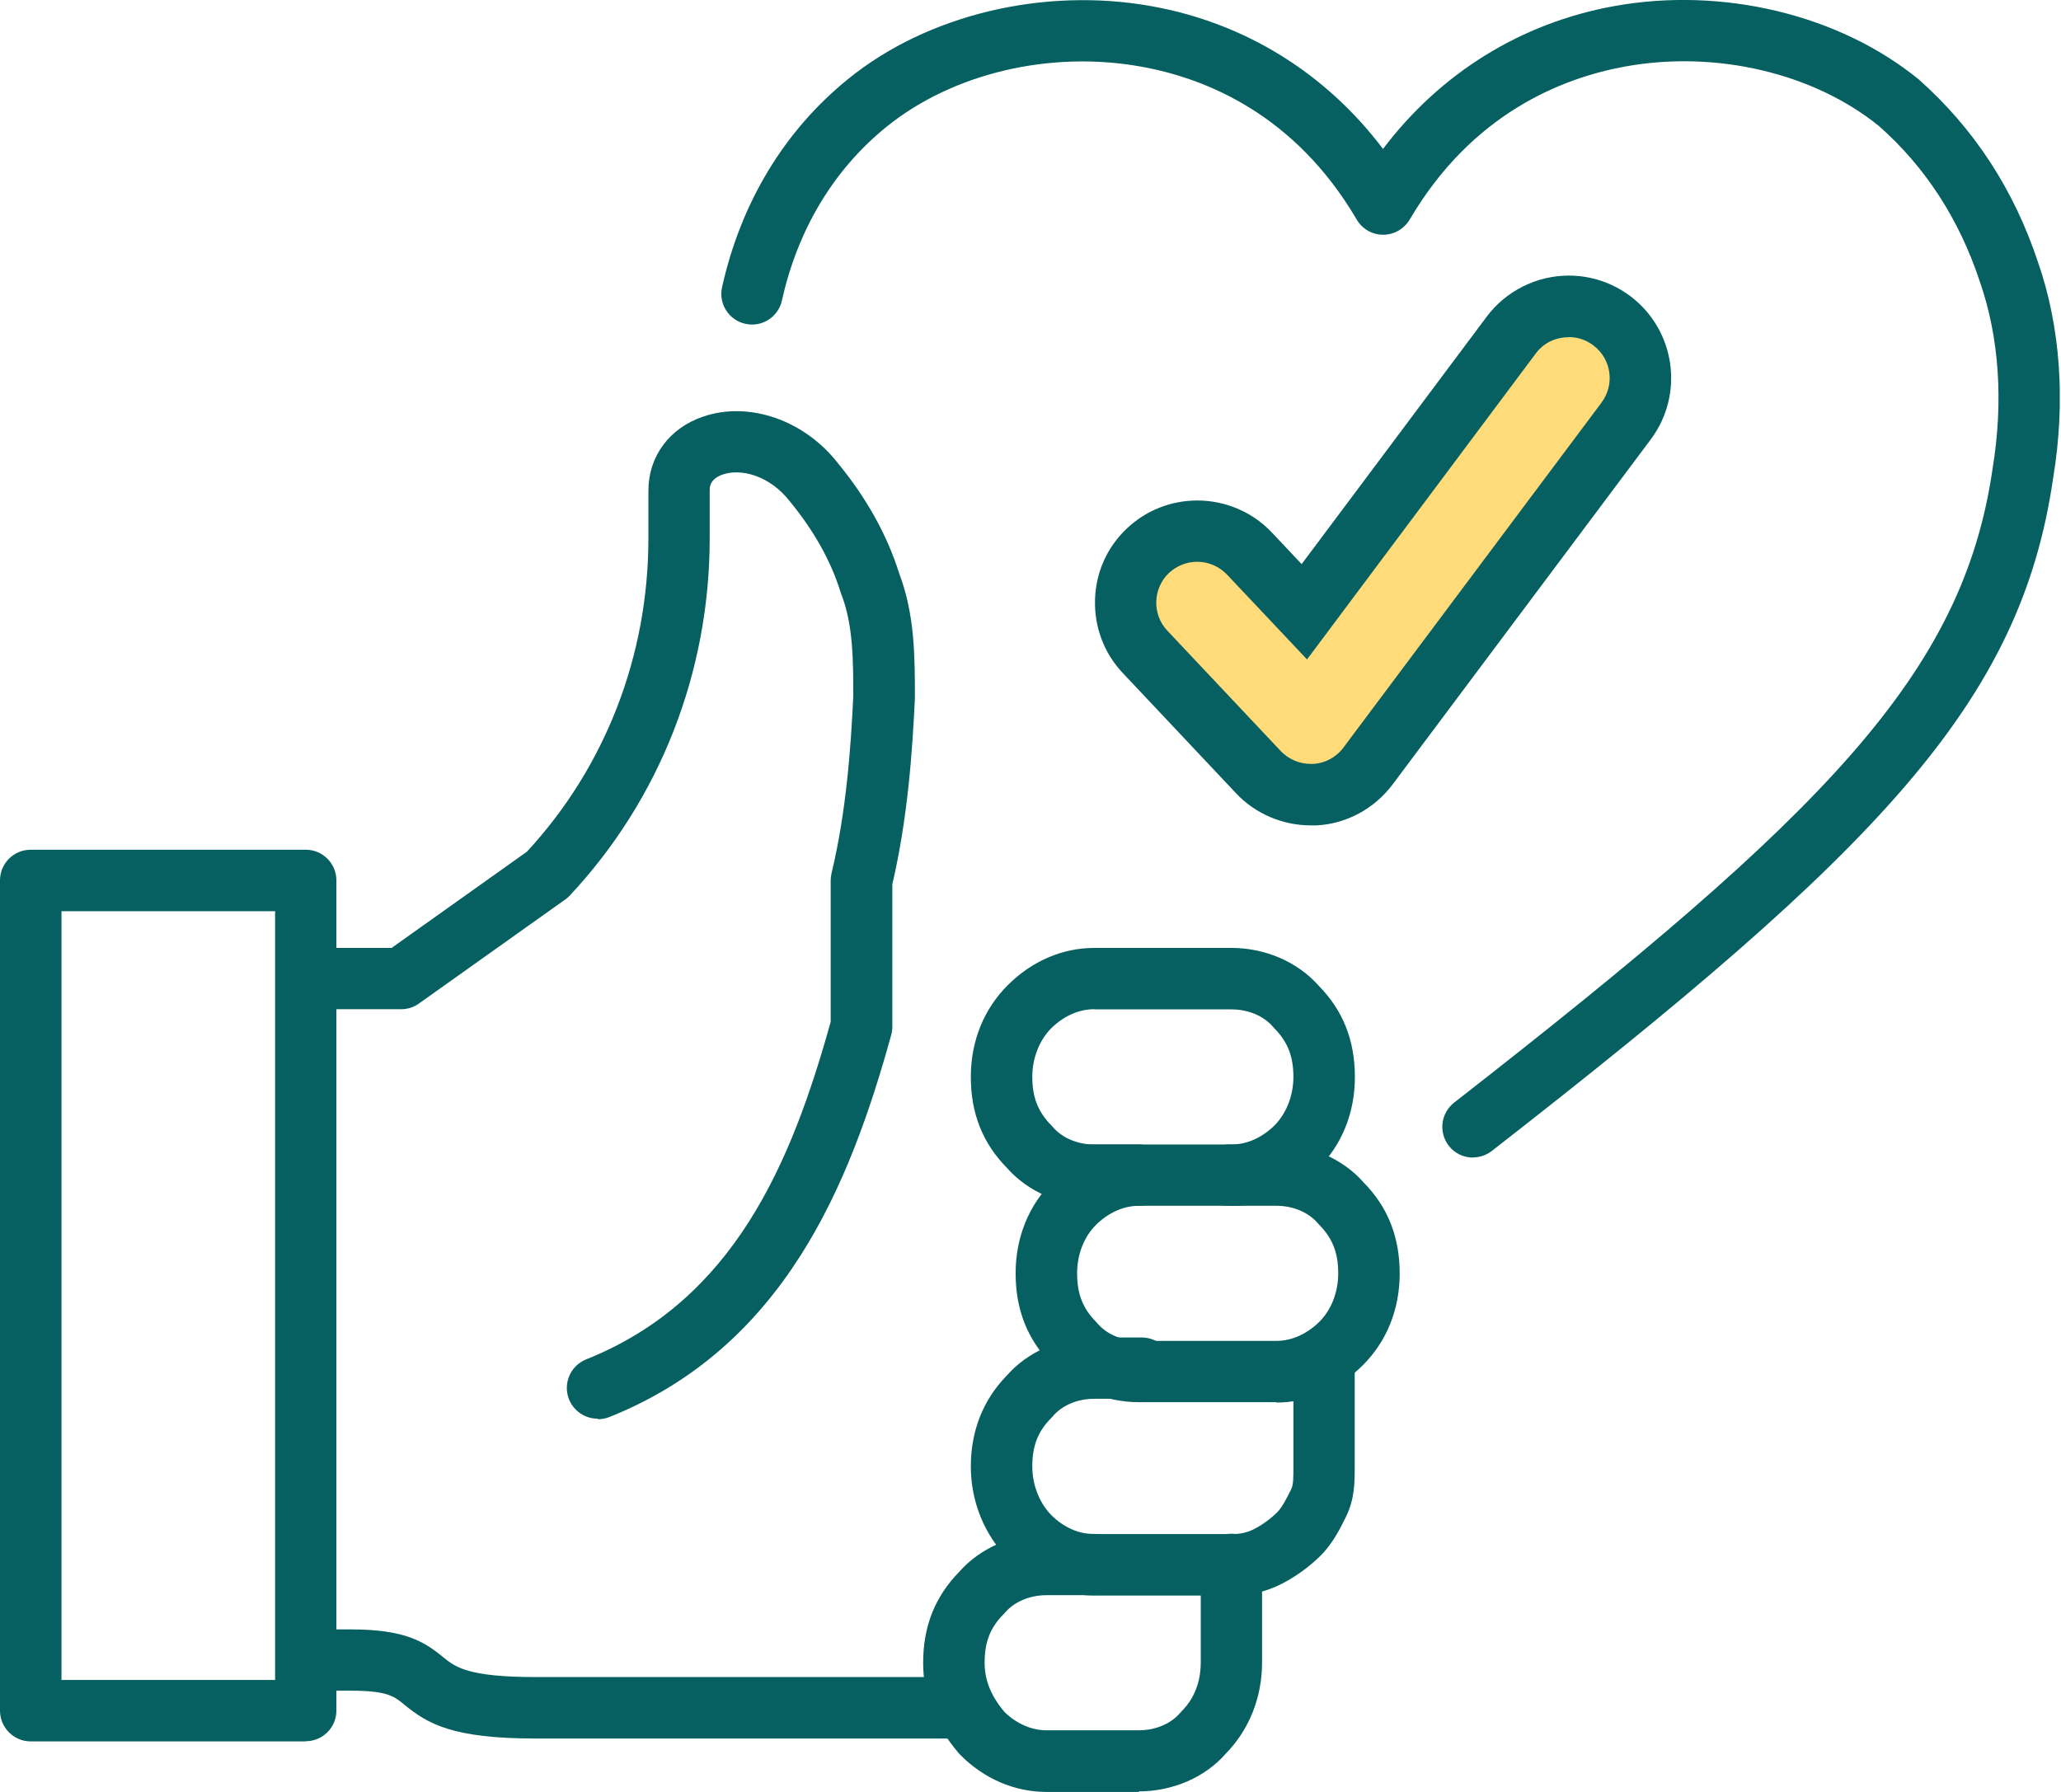 <svg width="115" height="100" viewBox="0 0 115 100" fill="none" xmlns="http://www.w3.org/2000/svg">
<g clip-path="url(#clip0_11_64)">
<path d="M82.19 64.6C81.68 64.6 81.17 64.37 80.84 63.94C80.26 63.19 80.39 62.12 81.14 61.53C101.86 45.38 109.52 37.61 111.18 26.17C111.8 22.41 111.55 18.81 110.47 15.71C109.32 12.23 107.43 9.32 104.85 7.04C101.22 4.09 95.77 2.79 90.69 3.71C87.11 4.36 82.12 6.36 78.66 12.25C78.35 12.77 77.79 13.1 77.18 13.1C76.57 13.1 76.01 12.78 75.7 12.25C72.25 6.37 67.26 4.36 63.68 3.72C58.6 2.8 53.15 4.09 49.46 7.08C46.53 9.45 44.51 12.8 43.63 16.77C43.43 17.69 42.51 18.28 41.59 18.07C40.67 17.87 40.08 16.95 40.29 16.03C41.34 11.3 43.77 7.29 47.31 4.42C51.73 0.82 58.24 -0.74 64.28 0.35C69.48 1.29 73.97 4.08 77.17 8.31C80.37 4.08 84.87 1.28 90.07 0.34C96.11 -0.75 102.62 0.81 107.06 4.43C110.15 7.17 112.37 10.58 113.71 14.61C114.97 18.22 115.27 22.41 114.56 26.69C112.74 39.26 104.77 47.46 83.24 64.23C82.93 64.47 82.56 64.59 82.19 64.59V64.6Z" fill="#065F60"/>
<path d="M33.34 79.17C32.66 79.17 32.02 78.76 31.75 78.09C31.4 77.21 31.83 76.21 32.71 75.86C40.97 72.56 44.16 64.88 46.35 57.03V49.13C46.35 49 46.37 48.86 46.4 48.73C47.23 45.27 47.48 41.64 47.61 38.87C47.61 36.86 47.61 34.88 46.94 33.15C46.93 33.11 46.91 33.08 46.9 33.04C46.37 31.32 45.42 29.62 44.08 27.99C42.95 26.53 41.34 26.13 40.33 26.48C39.6 26.73 39.6 27.19 39.6 27.37V30.03C39.6 37.52 36.82 44.61 31.78 49.99C31.7 50.07 31.62 50.15 31.52 50.21L23.38 56C23.09 56.21 22.74 56.32 22.39 56.32H17.23C16.28 56.32 15.52 55.55 15.52 54.61C15.52 53.67 16.29 52.9 17.23 52.9H21.85L29.4 47.53C33.77 42.81 36.18 36.6 36.18 30.04V27.38C36.18 25.47 37.35 23.89 39.23 23.25C41.8 22.37 44.9 23.45 46.77 25.87C48.35 27.79 49.5 29.86 50.17 31.99C51.05 34.3 51.05 36.68 51.05 38.97C50.91 41.92 50.65 45.67 49.79 49.35V57.29C49.79 57.44 49.77 57.6 49.73 57.75C47.42 66.11 43.75 75.18 34 79.08C33.79 79.16 33.58 79.2 33.37 79.2L33.34 79.17Z" fill="#065F60"/>
<path d="M71.22 78.25H63.55C61.66 78.25 59.85 77.46 58.69 76.14C57.33 74.76 56.67 73.09 56.67 71.06C56.67 69.03 57.42 67.24 58.74 65.93C58.88 65.79 59.03 65.65 59.18 65.53C59.21 64.61 59.96 63.87 60.89 63.87H63.55C64.5 63.87 65.26 64.64 65.26 65.58C65.26 66.52 64.49 67.29 63.55 67.29C62.7 67.29 61.85 67.67 61.16 68.35C60.47 69.03 60.1 70.03 60.1 71.06C60.1 72.21 60.42 73.02 61.16 73.77C61.19 73.8 61.22 73.83 61.25 73.87C61.77 74.47 62.62 74.83 63.55 74.83H71.22C72.07 74.83 72.92 74.45 73.61 73.77C74.3 73.09 74.67 72.09 74.67 71.06C74.67 69.91 74.35 69.1 73.61 68.35C73.58 68.32 73.55 68.29 73.52 68.25C73 67.65 72.15 67.29 71.22 67.29H68.56C67.61 67.29 66.85 66.52 66.85 65.58C66.85 64.64 67.62 63.87 68.56 63.87H71.22C73.11 63.87 74.92 64.66 76.08 65.98C77.44 67.36 78.1 69.03 78.1 71.07C78.1 73.11 77.35 74.89 76.03 76.2C74.7 77.53 72.99 78.27 71.22 78.27V78.25Z" fill="#065F60"/>
<path d="M17.06 97.18H1.71C0.77 97.18 0 96.41 0 95.46V49.13C0 48.18 0.77 47.42 1.71 47.42H17.06C18.01 47.42 18.77 48.19 18.77 49.13V95.46C18.77 96.41 18 97.17 17.06 97.17V97.18ZM3.43 93.75H15.35V50.85H3.43V93.75Z" fill="#065F60"/>
<path d="M63.55 100H58.39C56.62 100 54.91 99.27 53.58 97.93C53.55 97.9 53.52 97.87 53.49 97.83C52.16 96.27 51.51 94.63 51.51 92.8C51.51 90.76 52.17 89.1 53.53 87.71C54.69 86.39 56.5 85.6 58.39 85.6H61.05C62 85.6 62.76 86.37 62.76 87.31C62.76 88.25 61.99 89.02 61.05 89.02H58.39C57.47 89.02 56.61 89.38 56.09 89.98C56.06 90.01 56.03 90.05 56 90.08C55.25 90.83 54.94 91.64 54.94 92.79C54.94 93.76 55.29 94.64 56.05 95.54C56.73 96.2 57.56 96.56 58.39 96.56H63.55C64.47 96.56 65.33 96.2 65.85 95.59C65.88 95.56 65.91 95.52 65.94 95.49C66.82 94.61 67 93.53 67 92.78V87.3C67 86.35 67.77 85.59 68.71 85.59C69.65 85.59 70.42 86.36 70.42 87.3V92.78C70.42 94.73 69.7 96.53 68.4 97.86C67.24 99.19 65.43 99.97 63.54 99.97L63.55 100Z" fill="#065F60"/>
<path d="M68.72 89.04H61.05C59.28 89.04 57.57 88.31 56.24 86.97C54.93 85.66 54.17 83.79 54.17 81.84C54.17 79.89 54.83 78.14 56.19 76.75C57.35 75.43 59.16 74.64 61.05 74.64H63.71C64.66 74.64 65.42 75.41 65.42 76.35C65.42 77.29 64.65 78.06 63.71 78.06H61.05C60.13 78.06 59.27 78.42 58.75 79.03C58.72 79.06 58.69 79.1 58.66 79.13C57.91 79.88 57.6 80.69 57.6 81.84C57.6 82.87 58 83.88 58.66 84.55C59.35 85.24 60.19 85.61 61.05 85.61H68.72C69.22 85.61 69.58 85.53 69.98 85.33C70.43 85.1 70.91 84.75 71.27 84.39C71.56 84.1 71.82 83.56 72.04 83.12C72.17 82.86 72.17 82.52 72.17 81.84V76.35C72.17 75.4 72.94 74.64 73.88 74.64C74.82 74.64 75.59 75.41 75.59 76.35V81.84C75.59 82.73 75.59 83.64 75.11 84.63C74.8 85.26 74.38 86.12 73.69 86.81C73.08 87.42 72.29 87.99 71.53 88.38C70.65 88.83 69.76 89.04 68.72 89.04Z" fill="#065F60"/>
<path d="M68.72 67.29H61.05C59.16 67.29 57.35 66.5 56.19 65.18C54.83 63.8 54.17 62.13 54.17 60.1C54.17 58.07 54.92 56.28 56.24 54.97C57.57 53.64 59.28 52.9 61.05 52.9H68.72C70.61 52.9 72.42 53.69 73.58 55.01C74.94 56.39 75.6 58.06 75.6 60.1C75.6 62.14 74.85 63.92 73.53 65.23C72.2 66.56 70.49 67.3 68.72 67.3V67.29ZM61.05 56.32C60.2 56.32 59.35 56.7 58.66 57.38C57.99 58.05 57.6 59.06 57.6 60.09C57.6 61.24 57.92 62.05 58.66 62.8C58.69 62.83 58.72 62.86 58.75 62.9C59.27 63.5 60.12 63.87 61.05 63.87H68.72C69.57 63.87 70.42 63.49 71.11 62.81C71.78 62.14 72.17 61.13 72.17 60.1C72.17 58.95 71.85 58.14 71.11 57.39C71.08 57.36 71.05 57.32 71.02 57.29C70.5 56.69 69.65 56.33 68.72 56.33H61.05V56.32Z" fill="#065F60"/>
<path d="M53.06 97.02H29.89C25.24 97.02 23.87 96.2 22.56 95.13C21.99 94.66 21.61 94.35 19.57 94.35H17.07C16.12 94.35 15.36 93.58 15.36 92.64C15.36 91.7 16.13 90.93 17.07 90.93H19.57C22.59 90.93 23.65 91.6 24.73 92.48C25.4 93.03 26.1 93.59 29.9 93.59H53.07C54.02 93.59 54.78 94.36 54.78 95.3C54.78 96.24 54.01 97.01 53.07 97.01L53.06 97.02Z" fill="#065F60"/>
<path d="M73.14 44.34C72.04 44.34 70.98 43.88 70.23 43.08L63.91 36.37C63.18 35.59 62.79 34.58 62.82 33.51C62.85 32.44 63.3 31.45 64.08 30.72C64.82 30.02 65.79 29.63 66.82 29.63C67.92 29.63 68.98 30.09 69.73 30.89L72.79 34.13L84.33 18.69C85.08 17.68 86.28 17.08 87.54 17.08C88.41 17.08 89.23 17.35 89.93 17.88C91.69 19.21 92.06 21.71 90.74 23.48L76.34 42.73C75.63 43.68 74.55 44.26 73.36 44.33H73.13L73.14 44.34Z" fill="#FFDC79"/>
<path d="M87.53 18.81C88.01 18.81 88.49 18.96 88.9 19.27C89.91 20.02 90.12 21.45 89.36 22.47L74.96 41.72C74.56 42.26 73.93 42.6 73.26 42.63H73.13C72.5 42.63 71.9 42.37 71.46 41.91L65.14 35.2C64.27 34.29 64.32 32.83 65.23 31.97C65.68 31.56 66.24 31.35 66.8 31.35C67.41 31.35 68.01 31.59 68.47 32.07L72.93 36.8L85.69 19.73C86.14 19.12 86.82 18.82 87.52 18.82M87.53 15.38C85.74 15.38 84.02 16.24 82.95 17.68L72.63 31.48L70.97 29.72C69.9 28.58 68.38 27.93 66.81 27.93C65.35 27.93 63.95 28.48 62.89 29.48C61.78 30.52 61.14 31.94 61.1 33.47C61.06 35 61.6 36.45 62.65 37.56L68.97 44.27C70.04 45.41 71.56 46.06 73.13 46.06H73.48C75.14 45.97 76.69 45.13 77.71 43.77L92.11 24.52C94 21.99 93.48 18.41 90.96 16.52C89.97 15.78 88.78 15.38 87.54 15.38H87.53Z" fill="#065F60"/>
</g>
<defs>
<clipPath id="clip0_11_64">
<rect width="114.93" height="100" fill="white"/>
</clipPath>
</defs>
</svg>
